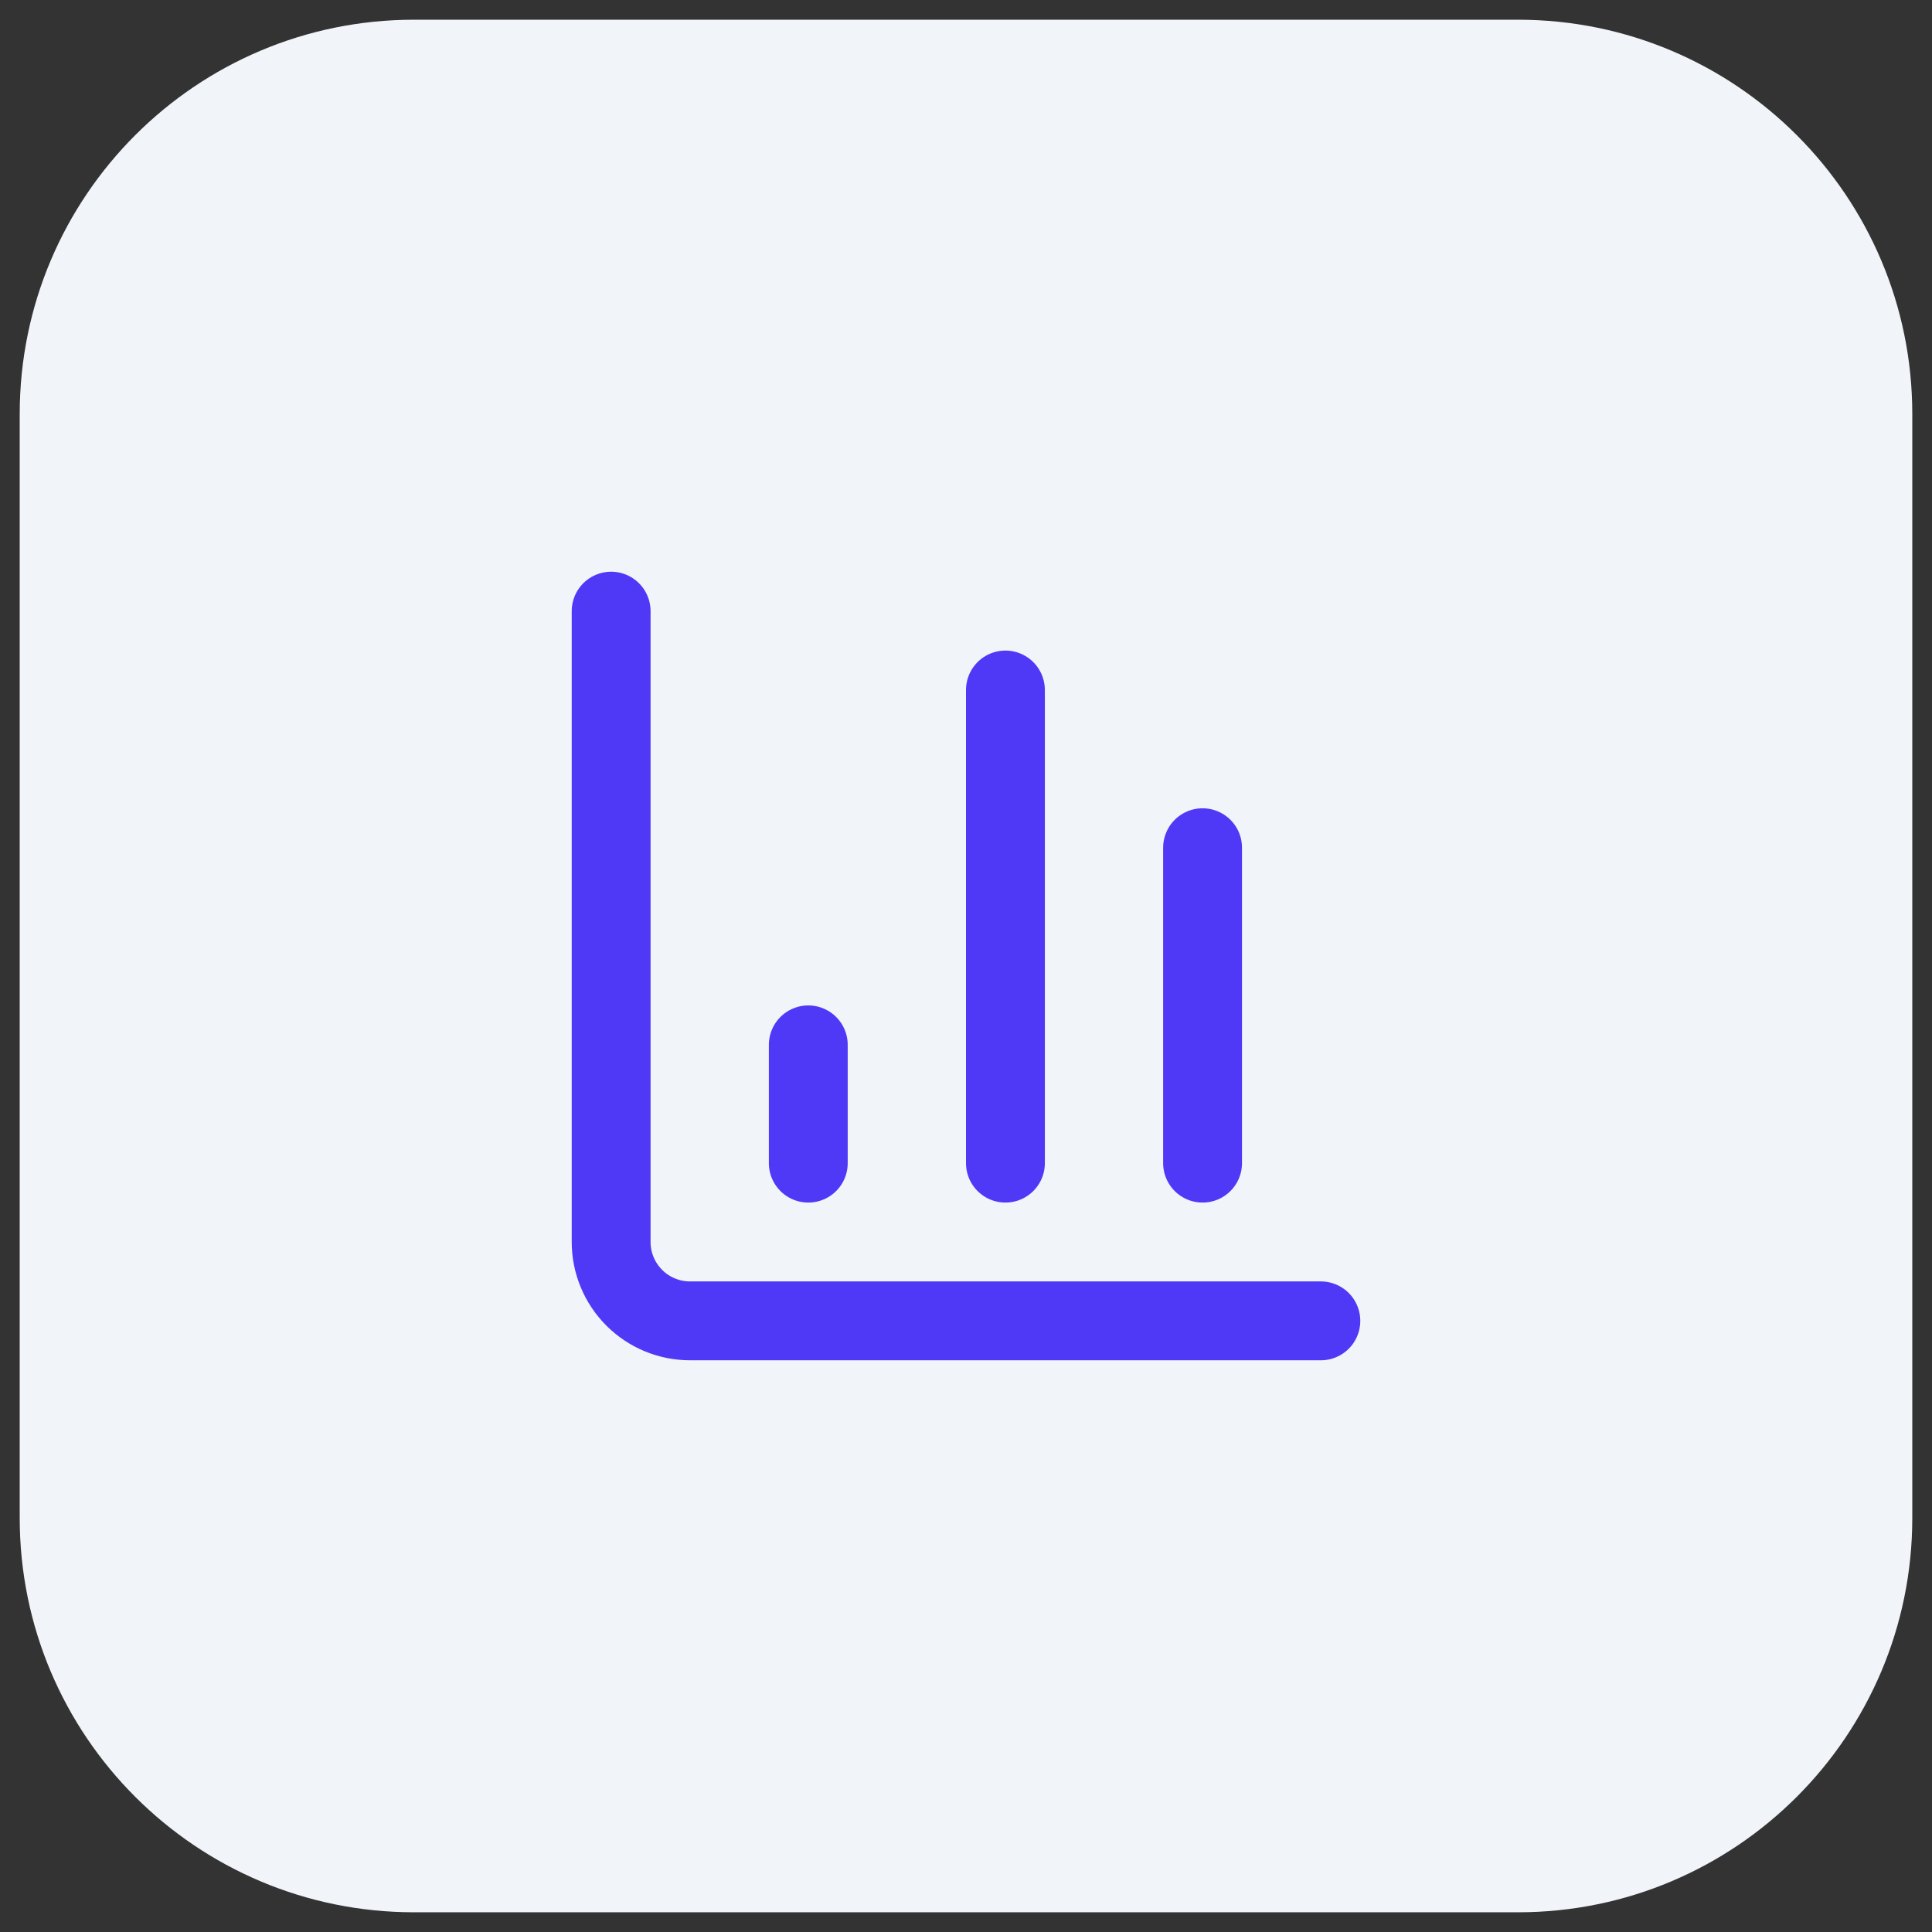 <?xml version="1.0" encoding="UTF-8"?> <svg xmlns="http://www.w3.org/2000/svg" width="49" height="49" viewBox="0 0 49 49" fill="none"><rect x="0" y="0" width="49" height="49" fill="#333333" stroke="none"/><path d="M0.5 10.5C0.5 4.977 4.977 0.5 10.5 0.5H38.5C44.023 0.5 48.5 4.977 48.5 10.5V38.5C48.5 44.023 44.023 48.5 38.5 48.5H10.5C4.977 48.5 0.5 44.023 0.5 38.5V10.5Z" fill="#F1F5F9"></path><path d="M15.5 15.5V31.5C15.5 32.03 15.711 32.539 16.086 32.914C16.461 33.289 16.97 33.5 17.5 33.5H33.5" stroke="#4F39F6" stroke-width="2" stroke-linecap="round" stroke-linejoin="round"></path><path d="M30.5 29.5V21.5" stroke="#4F39F6" stroke-width="2" stroke-linecap="round" stroke-linejoin="round"></path><path d="M25.5 29.5V17.5" stroke="#4F39F6" stroke-width="2" stroke-linecap="round" stroke-linejoin="round"></path><path d="M20.5 29.5V26.5" stroke="#4F39F6" stroke-width="2" stroke-linecap="round" stroke-linejoin="round"></path></svg> 